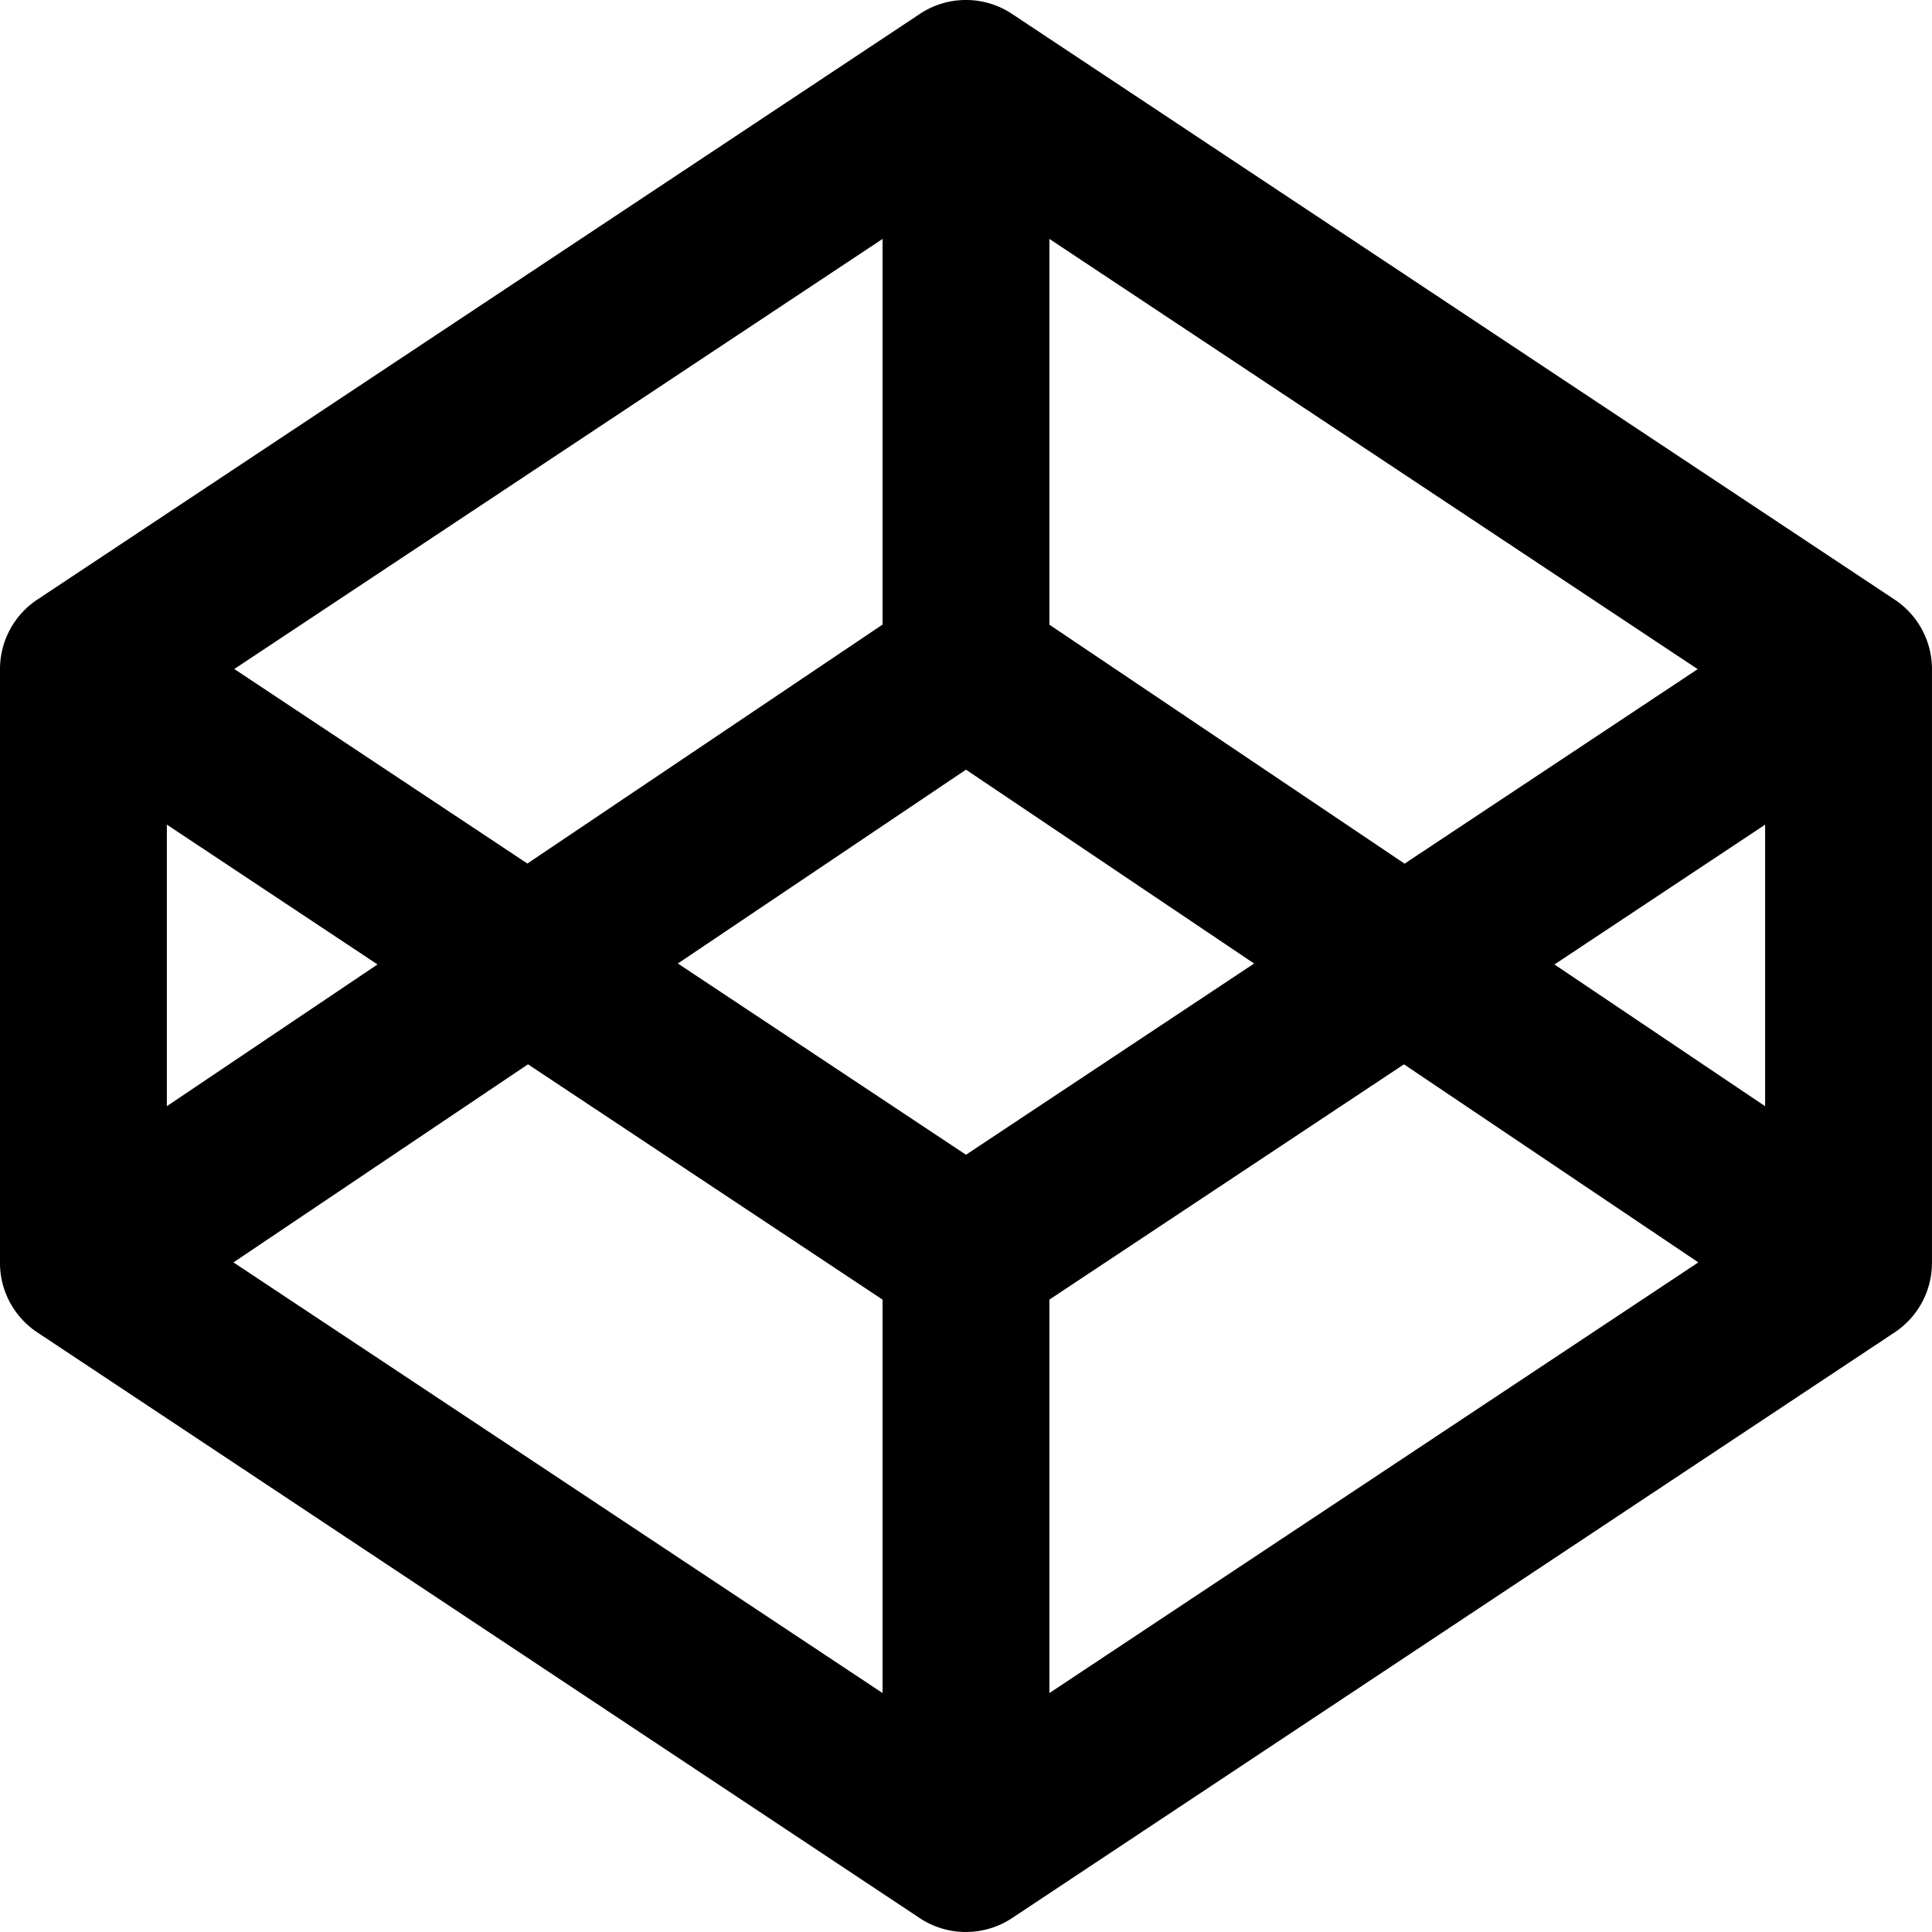 <?xml version="1.0" encoding="UTF-8"?> <svg xmlns="http://www.w3.org/2000/svg" width="70.051" height="70.05" viewBox="0 0 70.051 70.05"><path d="M35.06,70.093a3.022,3.022,0,0,1-1.673-.5L1.444,48.39a3.011,3.011,0,0,1-.846-.8q-.041-.058-.08-.117a3.01,3.01,0,0,1-.483-1.68V24.347a3.026,3.026,0,0,1,1.352-2.563L33.353.57A3.01,3.01,0,0,1,35.017.043H35.1a3.01,3.01,0,0,1,1.664.527L68.733,21.784a3.027,3.027,0,0,1,1.352,2.564V45.832a3.025,3.025,0,0,1-1.352,2.52l-32,21.236A3.022,3.022,0,0,1,35.06,70.093Zm3.025-22.928V61.43L61.614,45.815,50.94,38.634ZM8.5,45.815,32.035,61.43V47.165L19.179,38.633ZM24.613,34.978,35.06,41.912l10.447-6.933L35.06,27.95Zm31.784.035,7.638,5.139V29.944ZM6.085,29.943V40.151l7.638-5.139Zm32-7.25,12.878,8.665,10.628-7.053L38.085,8.706ZM8.53,24.3l10.627,7.053,12.878-8.664V8.706Z" transform="translate(-0.035 -0.043)"></path></svg> 
